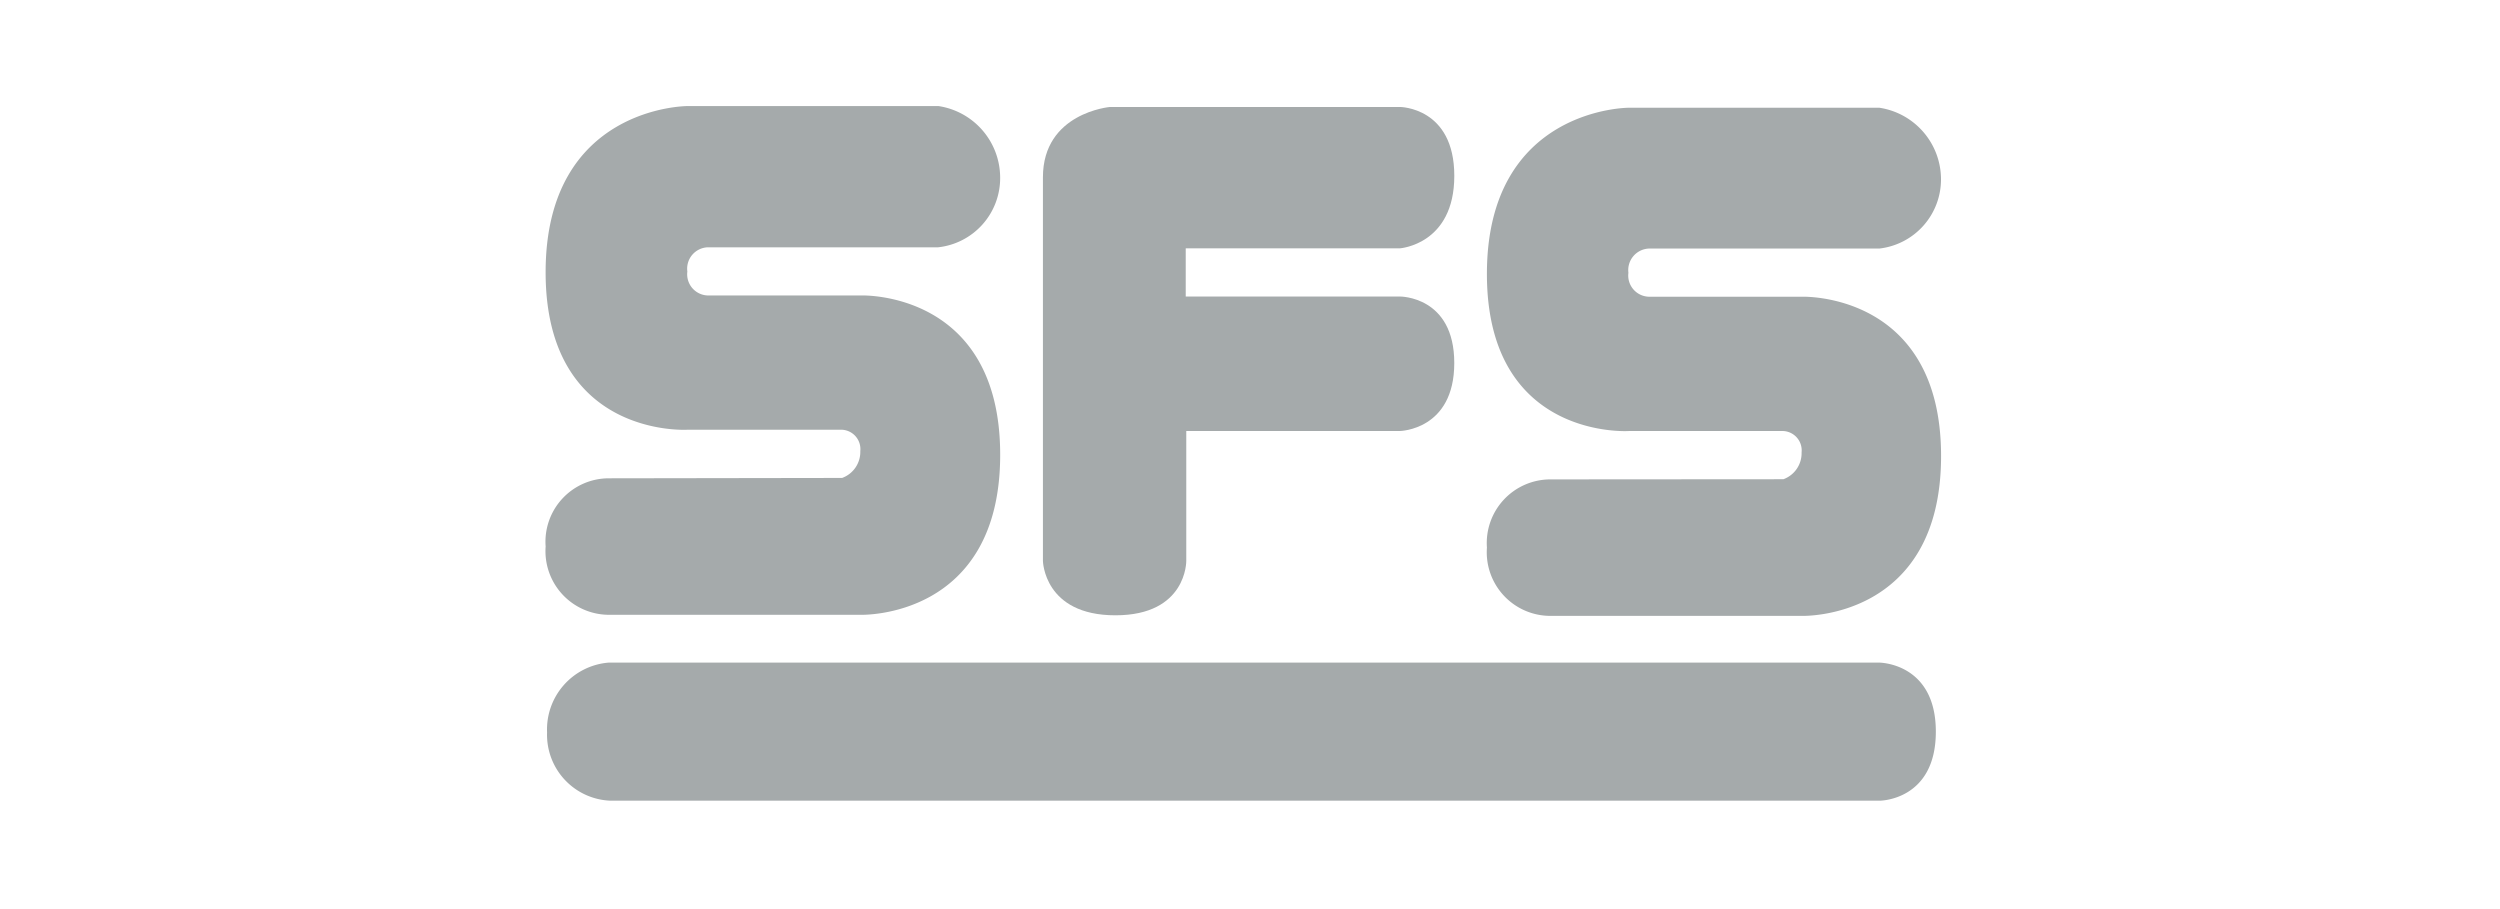 <svg xmlns="http://www.w3.org/2000/svg" xmlns:xlink="http://www.w3.org/1999/xlink" width="165" height="60" viewBox="0 0 165 60">
  <defs>
    <clipPath id="clip-ICON_5">
      <rect width="165" height="60"/>
    </clipPath>
  </defs>
  <g id="ICON_5" data-name="ICON – 5" clip-path="url(#clip-ICON_5)">
    <path id="Path_5305" data-name="Path 5305" d="M2000,1081h0Z" transform="translate(89 -1076)" fill="#80c340"/>
    <g id="sfs_logo" transform="translate(34.09 5.93)">
      <path id="Path_35874" data-name="Path 35874" d="M6.067,31.78A4.426,4.426,0,0,0,2,36.385a4.354,4.354,0,0,0,4.186,4.509H89.95s3.708,0,3.708-4.557-3.744-4.557-3.744-4.557Z" transform="translate(0.017 6.022)" fill="#a5aaab"/>
      <path id="Path_35875" data-name="Path 35875" d="M58.036,25.692a4.2,4.2,0,0,0-4.174,4.5A4.2,4.2,0,0,0,58.036,34.7H74.662s9.174.287,9.174-10.55-9.174-10.514-9.174-10.514h-10.1A1.4,1.4,0,0,1,63.2,12.056a1.423,1.423,0,0,1,1.364-1.6h15.2a4.593,4.593,0,0,0,4.067-4.593,4.784,4.784,0,0,0-4.067-4.7H63.215s-9.354,0-9.354,10.968S63.215,22.5,63.215,22.5H73.43a1.28,1.28,0,0,1,1.2,1.411,1.83,1.83,0,0,1-1.2,1.77Z" transform="translate(10.185 0.018)" fill="#a5aaab"/>
      <path id="Path_35876" data-name="Path 35876" d="M6.084,25.638a4.186,4.186,0,0,0-4.162,4.5,4.2,4.2,0,0,0,4.162,4.509H22.722s9.2.287,9.2-10.562-9.174-10.514-9.174-10.514H12.627a1.4,1.4,0,0,1-1.352-1.579,1.411,1.411,0,0,1,1.352-1.6h15.2A4.593,4.593,0,0,0,31.92,5.771a4.784,4.784,0,0,0-4.067-4.7H11.275s-9.354,0-9.354,10.968,9.354,10.394,9.354,10.394H21.49a1.28,1.28,0,0,1,1.2,1.411,1.83,1.83,0,0,1-1.2,1.77Z" fill="#a5aaab"/>
      <path id="Path_35877" data-name="Path 35877" d="M29.36,31.082s.06,3.588,4.784,3.588,4.677-3.588,4.677-3.588V22.506h14.1s3.588-.06,3.588-4.485-3.588-4.39-3.588-4.39H38.785V10.45H52.923s3.588-.251,3.588-4.784S52.923,1.12,52.923,1.12H33.786S29.36,1.5,29.36,5.761" transform="translate(5.383 0.01)" fill="#a5aaab"/>
    </g>
  </g>
</svg>
